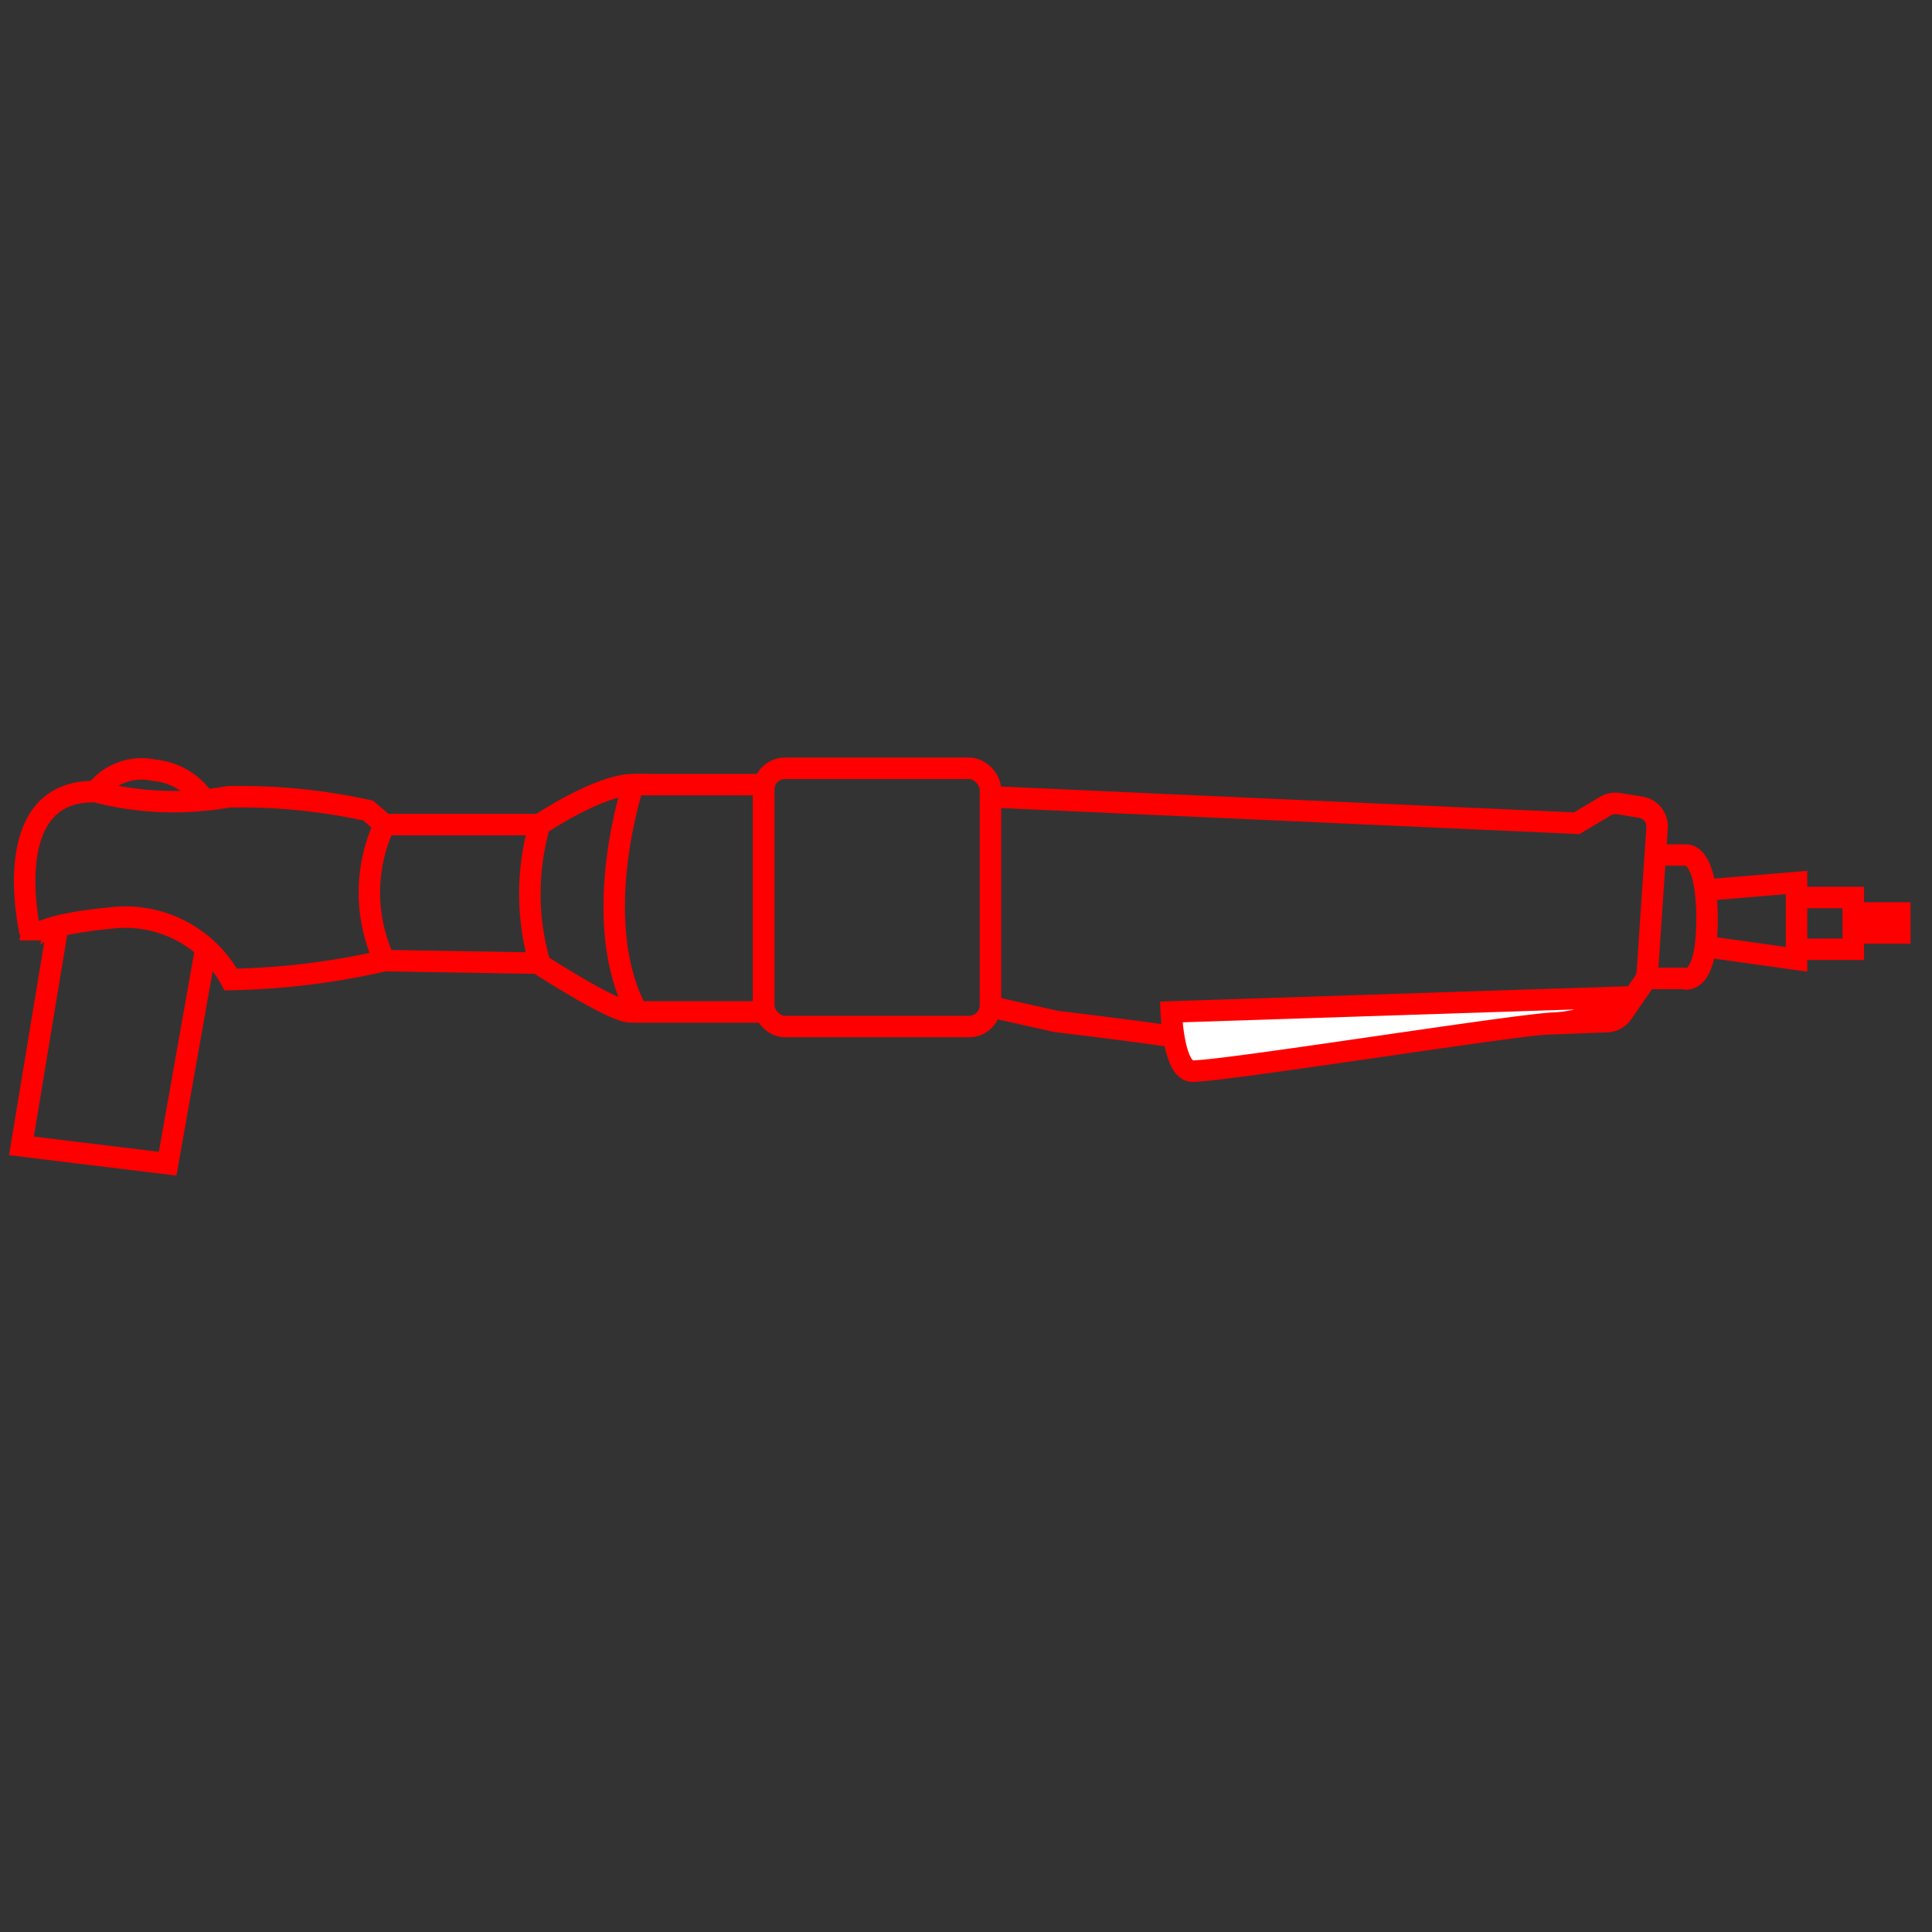 <svg xmlns="http://www.w3.org/2000/svg" viewBox="0 0 90 90"><rect x="0" y="0" width="90" height="90" fill="#333333" stroke="none"/><defs><style>.cls-1,.cls-2{fill:none;}.cls-2,.cls-3{stroke:red;stroke-miterlimit:10;}.cls-3{fill:#fff;}</style></defs><title>10-5</title><g id="Layer_2" data-name="Layer 2"><g id="Layer_1-2" data-name="Layer 1"><rect class="cls-1" width="90" height="90"/><polyline class="cls-2" points="2.69 43.15 1 53.38 7.81 54.21 9.57 44.28"/><path class="cls-2" d="M1.41,43.46s-1.58-6.7,3.05-6.58a14.43,14.43,0,0,0,6.17.24,27.47,27.47,0,0,1,6.52.64l.76.65a7.5,7.5,0,0,0,0,6.34,34.84,34.84,0,0,1-7.16.88,5.6,5.6,0,0,0-5.46-2.88c-3.88.36-3.88,1.06-3.88,1.06"/><path class="cls-2" d="M4.46,36.88a2.68,2.68,0,0,1,2.71-1,3.15,3.15,0,0,1,2.4,1.47"/><path class="cls-2" d="M17.91,38.41h7.23a11.65,11.65,0,0,0,0,6.46l-7.23-.12"/><path class="cls-2" d="M25.14,38.41s2.77-1.86,4.36-1.86c0,0-2,6,0,10.23.69,1.43-4.36-1.86-4.36-1.86"/><polyline class="cls-2" points="29.5 36.55 35.58 36.55 35.58 47.14 29.5 47.14"/><rect class="cls-2" x="35.57" y="35.79" width="10.57" height="12.03" rx="1"/><path class="cls-2" d="M46.15,37.12l27.3,1.23,1.34-.8a.92.92,0,0,1,.63-.11l1,.16a.91.91,0,0,1,.77,1l-.45,6.69a.9.9,0,0,1-.17.47l-1,1.45a.91.91,0,0,1-.71.38c-3,.12-20.18.77-20.38.69s-5.29-.7-5.29-.7l-3-.67"/><path class="cls-3" d="M54.56,47.14s.09,2.62.92,2.75,15-2.15,16.92-2.23a5.47,5.47,0,0,0,3.21-1.21Z"/><path class="cls-2" d="M77.19,39.83h1.33s1-.2,1,3-1.1,2.75-1.1,2.75H76.69"/><polyline class="cls-2" points="79.49 41.46 83.69 41.11 83.69 41.81 83.69 44.69 79.49 44.1"/><polyline class="cls-2" points="84.04 44.22 86.33 44.22 86.33 42.9 86.33 41.81 83.69 41.81"/><line class="cls-2" x1="89" y1="42.53" x2="86.33" y2="42.53"/><line class="cls-2" x1="89" y1="43.46" x2="86.33" y2="43.46"/></g></g></svg>
